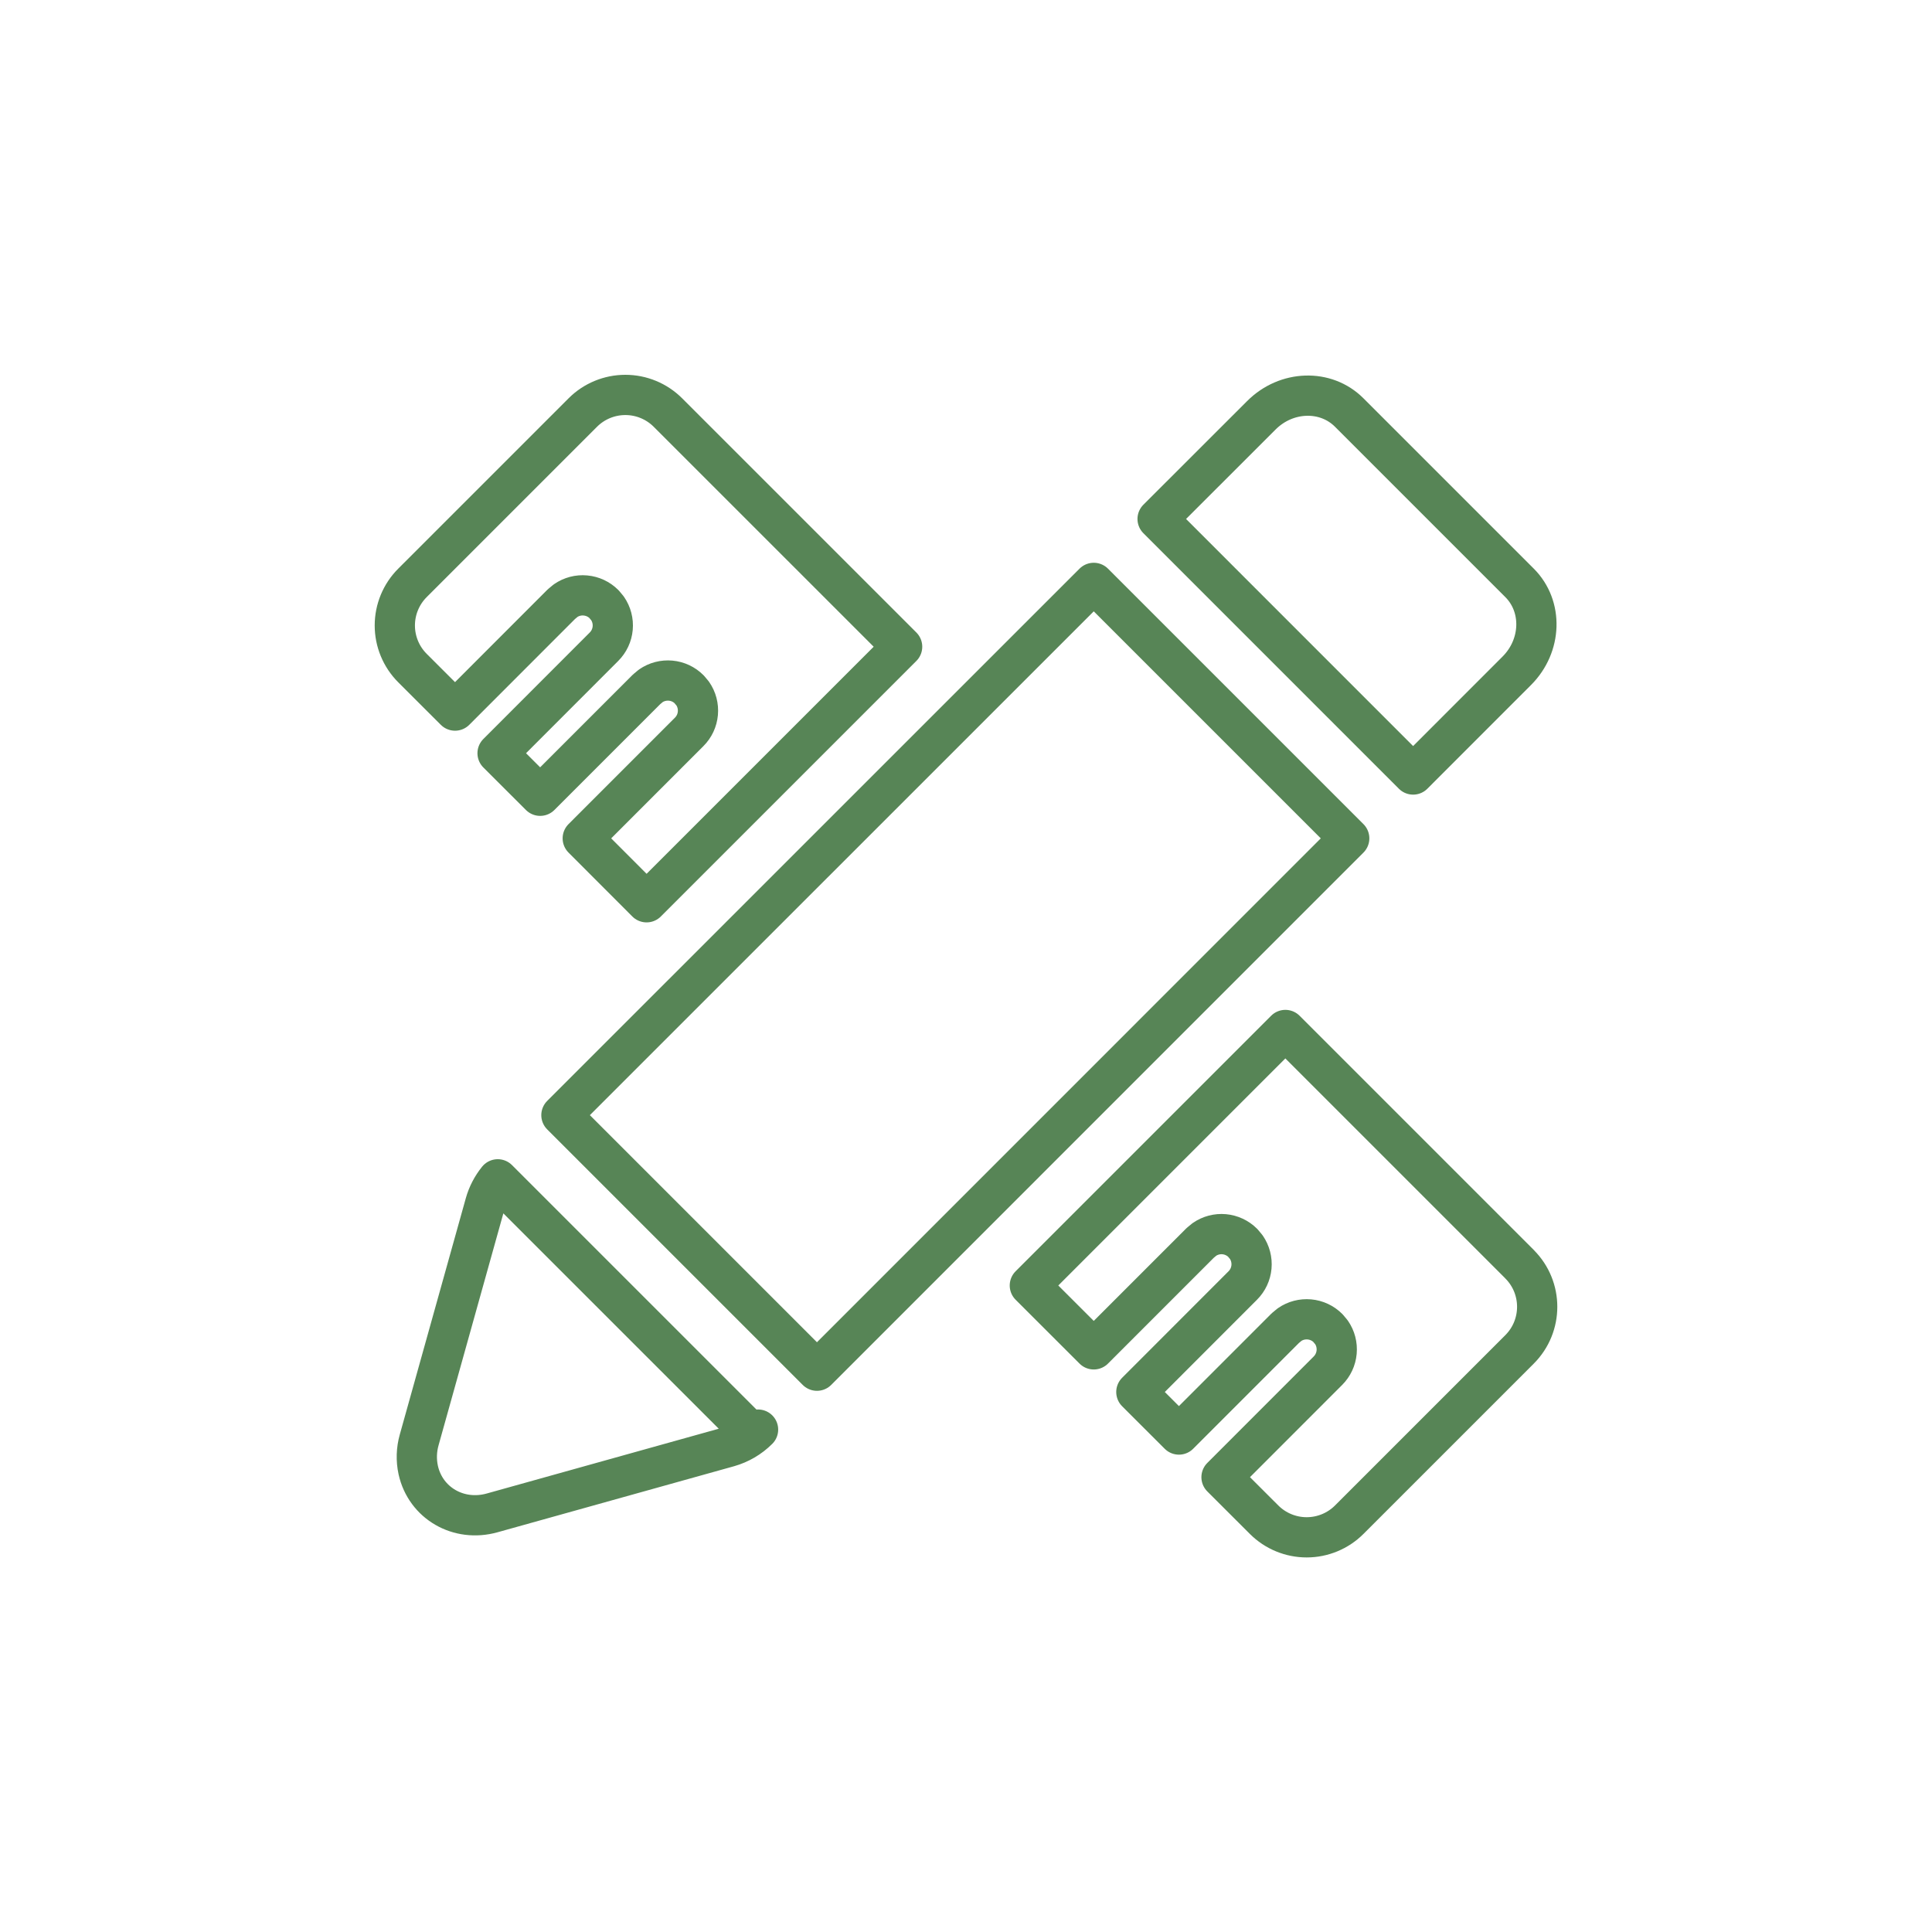 <svg width="70" height="70" viewBox="0 0 70 70" fill="none" xmlns="http://www.w3.org/2000/svg">
<path d="M27.272 51.965L27.466 51.797C27.167 52.096 26.799 52.309 26.401 52.422L17.834 54.814C16.616 55.156 15.418 54.46 15.153 53.261C15.075 52.9 15.087 52.525 15.188 52.169L17.581 43.603C17.671 43.285 17.825 42.989 18.035 42.729L27.272 51.965ZM48.885 30.375L29.6 49.663L20.341 40.404L39.629 21.119L48.885 30.375ZM32.686 23.432L23.427 32.691L21.114 30.375L24.97 26.518C25.151 26.338 25.262 26.1 25.285 25.846C25.308 25.592 25.242 25.337 25.097 25.127L24.97 24.976C24.79 24.795 24.552 24.684 24.298 24.661C24.044 24.638 23.789 24.704 23.579 24.849L23.427 24.976L19.571 28.832L18.028 27.291L21.884 23.432C22.064 23.252 22.176 23.014 22.199 22.76C22.222 22.505 22.155 22.251 22.011 22.041L21.884 21.889C21.704 21.709 21.466 21.598 21.211 21.575C20.957 21.551 20.703 21.618 20.493 21.763L20.341 21.889L16.487 25.746L14.944 24.205C14.535 23.796 14.305 23.241 14.305 22.662C14.305 22.083 14.535 21.528 14.944 21.119L21.116 14.947C21.525 14.538 22.08 14.309 22.658 14.309C23.236 14.309 23.791 14.538 24.2 14.947L32.686 23.432ZM55.057 45.806C55.908 46.657 55.908 48.037 55.057 48.89L48.885 55.062C48.476 55.471 47.921 55.7 47.343 55.7C46.765 55.7 46.21 55.471 45.801 55.062L44.258 53.521L48.114 49.663C48.295 49.482 48.406 49.244 48.429 48.99C48.452 48.736 48.386 48.481 48.241 48.271L48.114 48.119C47.934 47.939 47.696 47.828 47.442 47.805C47.187 47.782 46.933 47.848 46.723 47.993L46.571 48.119L42.715 51.976L41.172 50.435L45.028 46.576C45.209 46.396 45.32 46.158 45.343 45.904C45.366 45.649 45.299 45.395 45.155 45.185L45.028 45.033C44.848 44.853 44.61 44.742 44.355 44.718C44.101 44.695 43.847 44.762 43.637 44.907L43.485 45.033L39.629 48.89L37.313 46.576L46.571 37.318L55.057 45.804V45.806ZM55.057 21.119C55.908 21.97 55.864 23.396 54.956 24.304L51.2 28.062L41.942 18.803L45.7 15.048C46.606 14.139 48.034 14.093 48.885 14.947L55.057 21.119Z" stroke="#578556" stroke-width="1.458" stroke-linejoin="round"/>
</svg>
